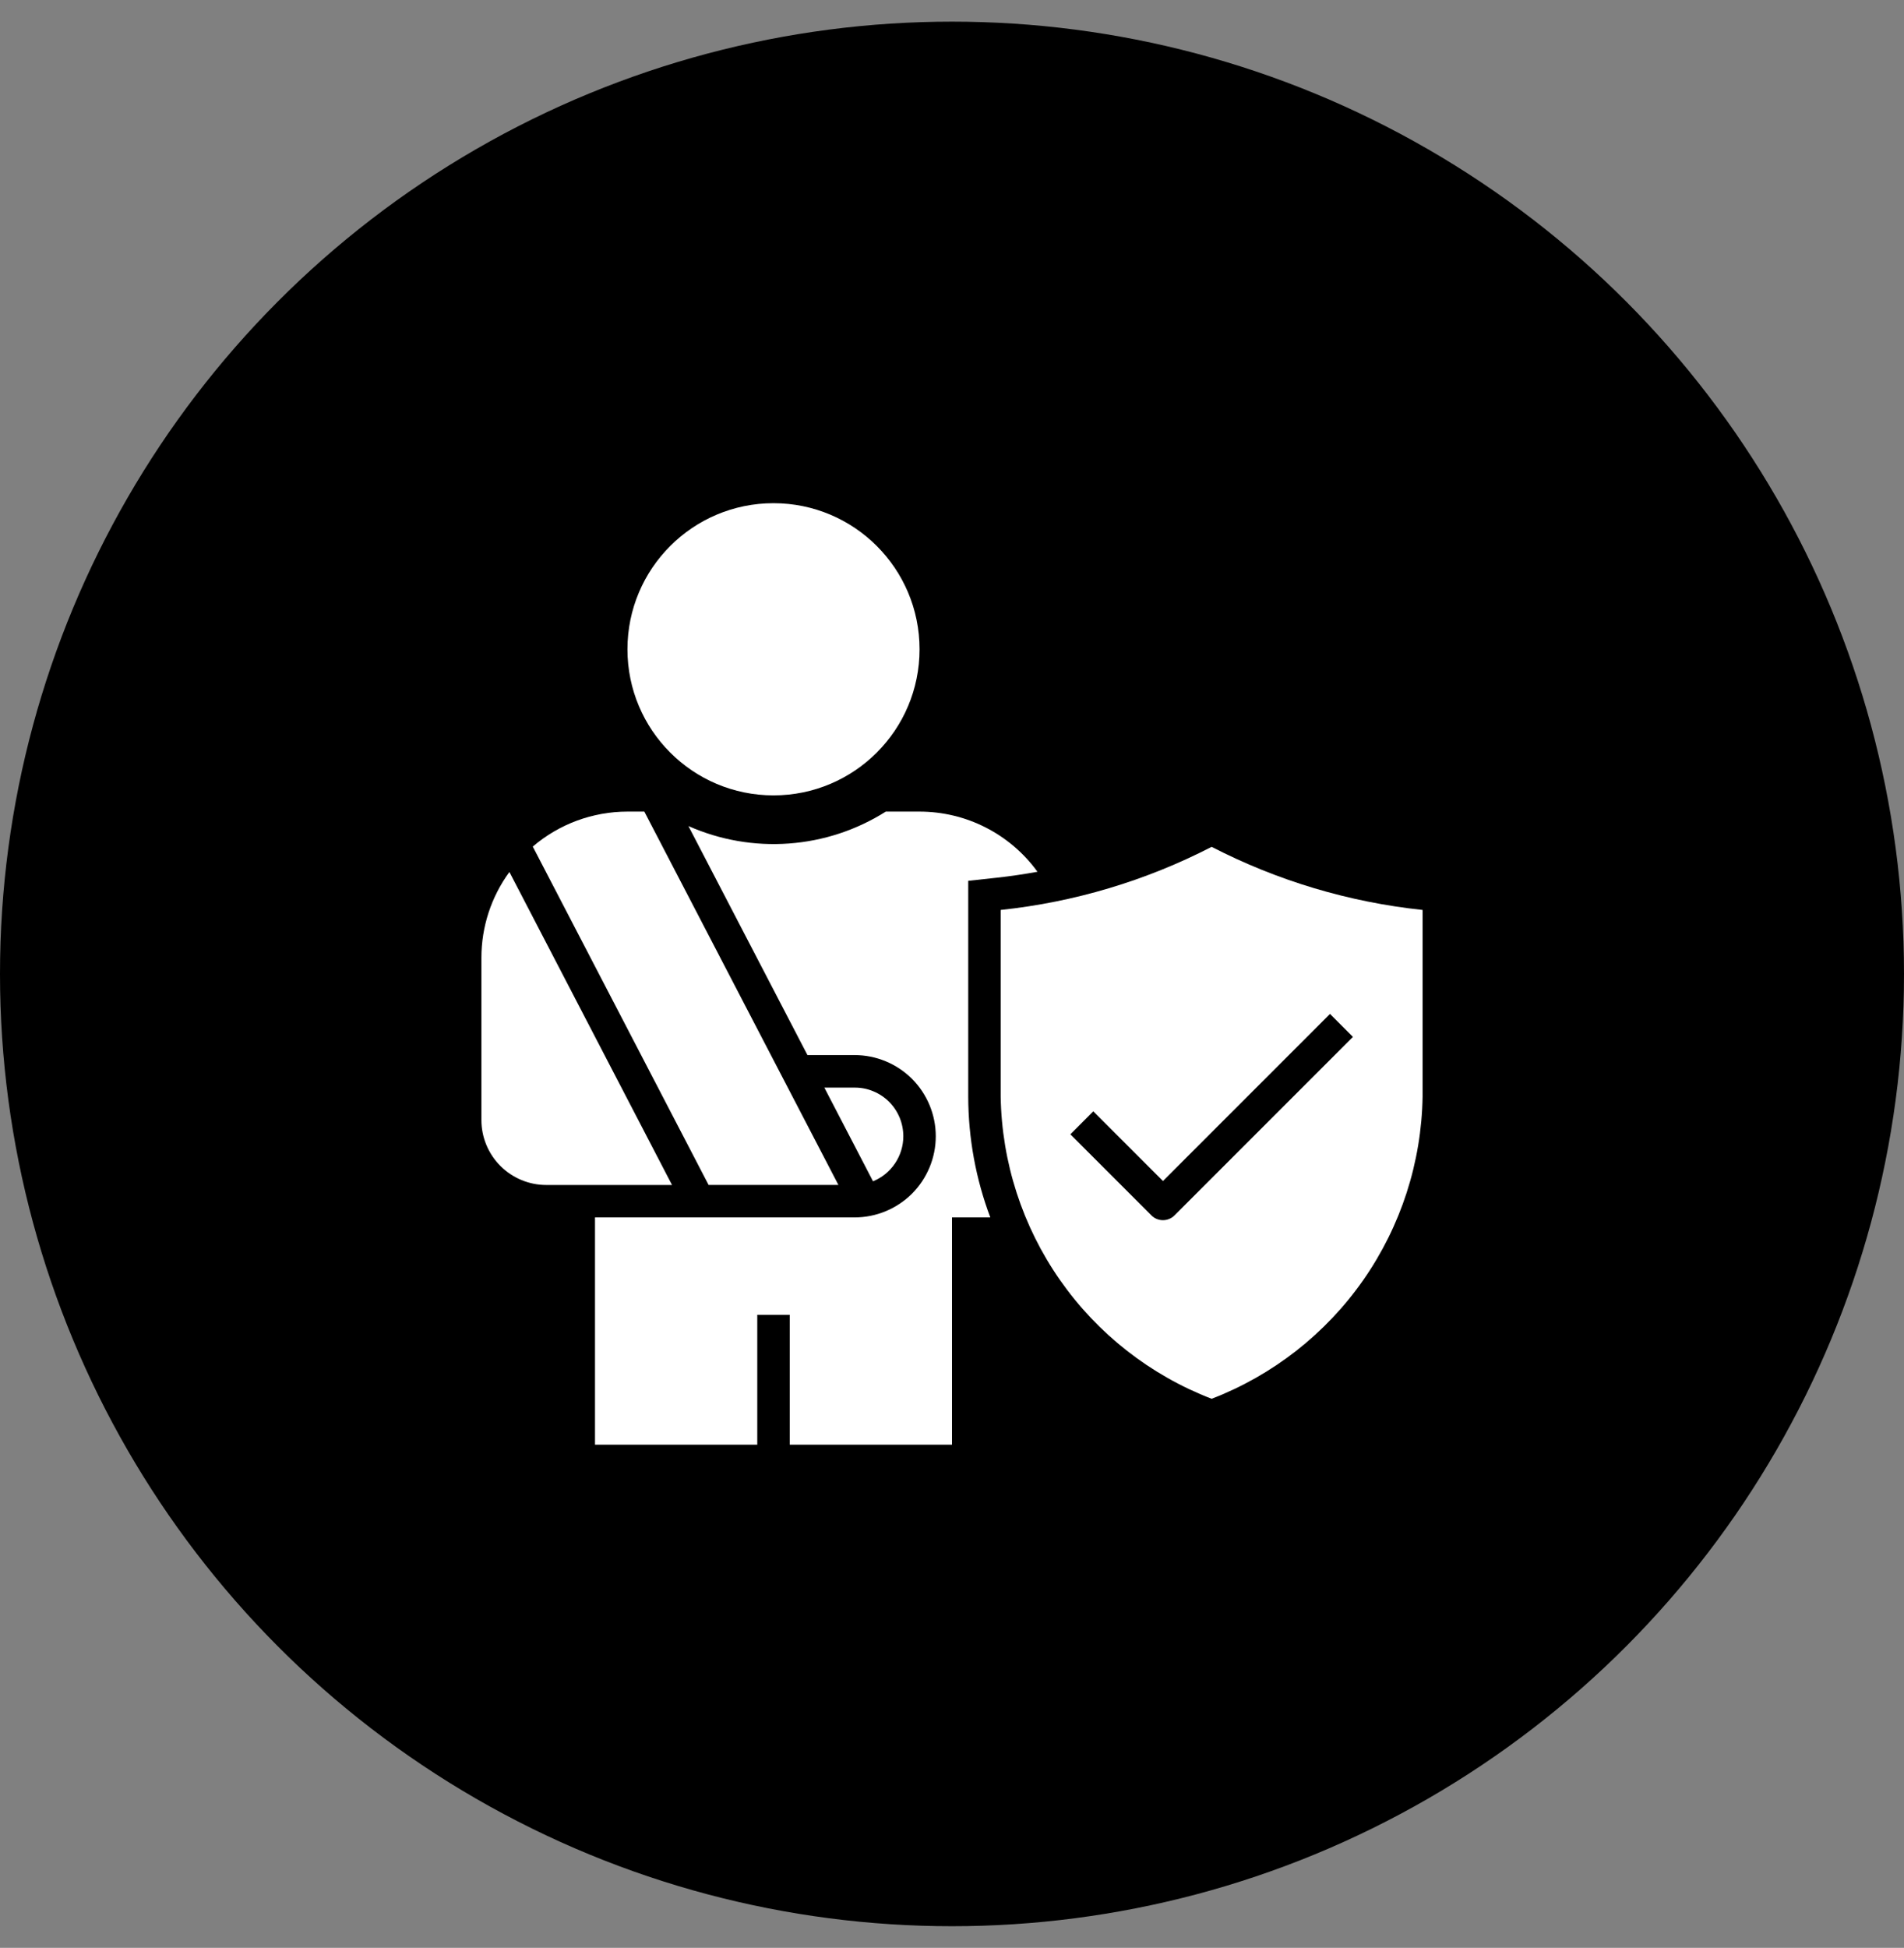 <?xml version="1.0" encoding="utf-8"?>
<svg xmlns="http://www.w3.org/2000/svg" width="44" height="45" viewBox="0 0 44 45" fill="none">
<rect x="0" y="0" width="44" height="45" fill="#808080" stroke="none"/>
<circle cx="22" cy="22.5" r="22" fill="black"/>
<path d="M11.772 20.145C11.351 20.72 11.125 21.413 11.125 22.126V25.876C11.125 26.273 11.283 26.655 11.564 26.936C11.846 27.218 12.227 27.376 12.625 27.376H15.53L11.772 20.145ZM20.875 26.251C20.875 26.103 20.846 25.956 20.79 25.82C20.733 25.683 20.651 25.559 20.546 25.454C20.442 25.35 20.317 25.267 20.181 25.211C20.044 25.154 19.898 25.125 19.75 25.126H19.05L20.175 27.291C20.382 27.206 20.559 27.062 20.683 26.877C20.808 26.692 20.875 26.474 20.875 26.251Z" fill="white"/>
<path d="M17.875 18.375C19.739 18.375 21.25 16.864 21.25 15C21.25 13.136 19.739 11.625 17.875 11.625C16.011 11.625 14.5 13.136 14.5 15C14.5 16.864 16.011 18.375 17.875 18.375Z" fill="white"/>
<path d="M19.375 27.375L14.89 18.75H14.5C13.698 18.75 12.922 19.036 12.312 19.558L16.375 27.375H19.375Z" fill="white"/>
<path d="M23.045 20.276C23.358 20.242 23.668 20.195 23.975 20.14C23.663 19.709 23.253 19.359 22.779 19.117C22.306 18.876 21.782 18.75 21.25 18.75H20.47C19.796 19.176 19.027 19.429 18.231 19.487C17.436 19.545 16.639 19.407 15.909 19.084L18.66 24.375H19.75C20.247 24.375 20.724 24.573 21.076 24.924C21.427 25.276 21.625 25.753 21.625 26.25C21.625 26.747 21.427 27.224 21.076 27.576C20.724 27.927 20.247 28.125 19.75 28.125H13.75V33.375H17.5V30.375H18.25V33.375H22V28.125H22.885C22.549 27.233 22.377 26.289 22.375 25.337V20.349L23.045 20.276Z" fill="white"/>
<path d="M28 19.564C26.479 20.348 24.826 20.842 23.125 21.022V25.336C23.15 26.853 23.627 28.327 24.495 29.571C25.364 30.814 26.584 31.77 28 32.315C29.416 31.77 30.636 30.814 31.505 29.571C32.373 28.327 32.85 26.853 32.875 25.336V21.022C31.174 20.842 29.521 20.348 28 19.564ZM27.14 28.08C27.07 28.15 26.974 28.189 26.875 28.189C26.776 28.189 26.68 28.15 26.61 28.08L24.735 26.205L25.265 25.674L26.875 27.284L30.735 23.424L31.265 23.955L27.14 28.08Z" fill="white"/>
</svg>